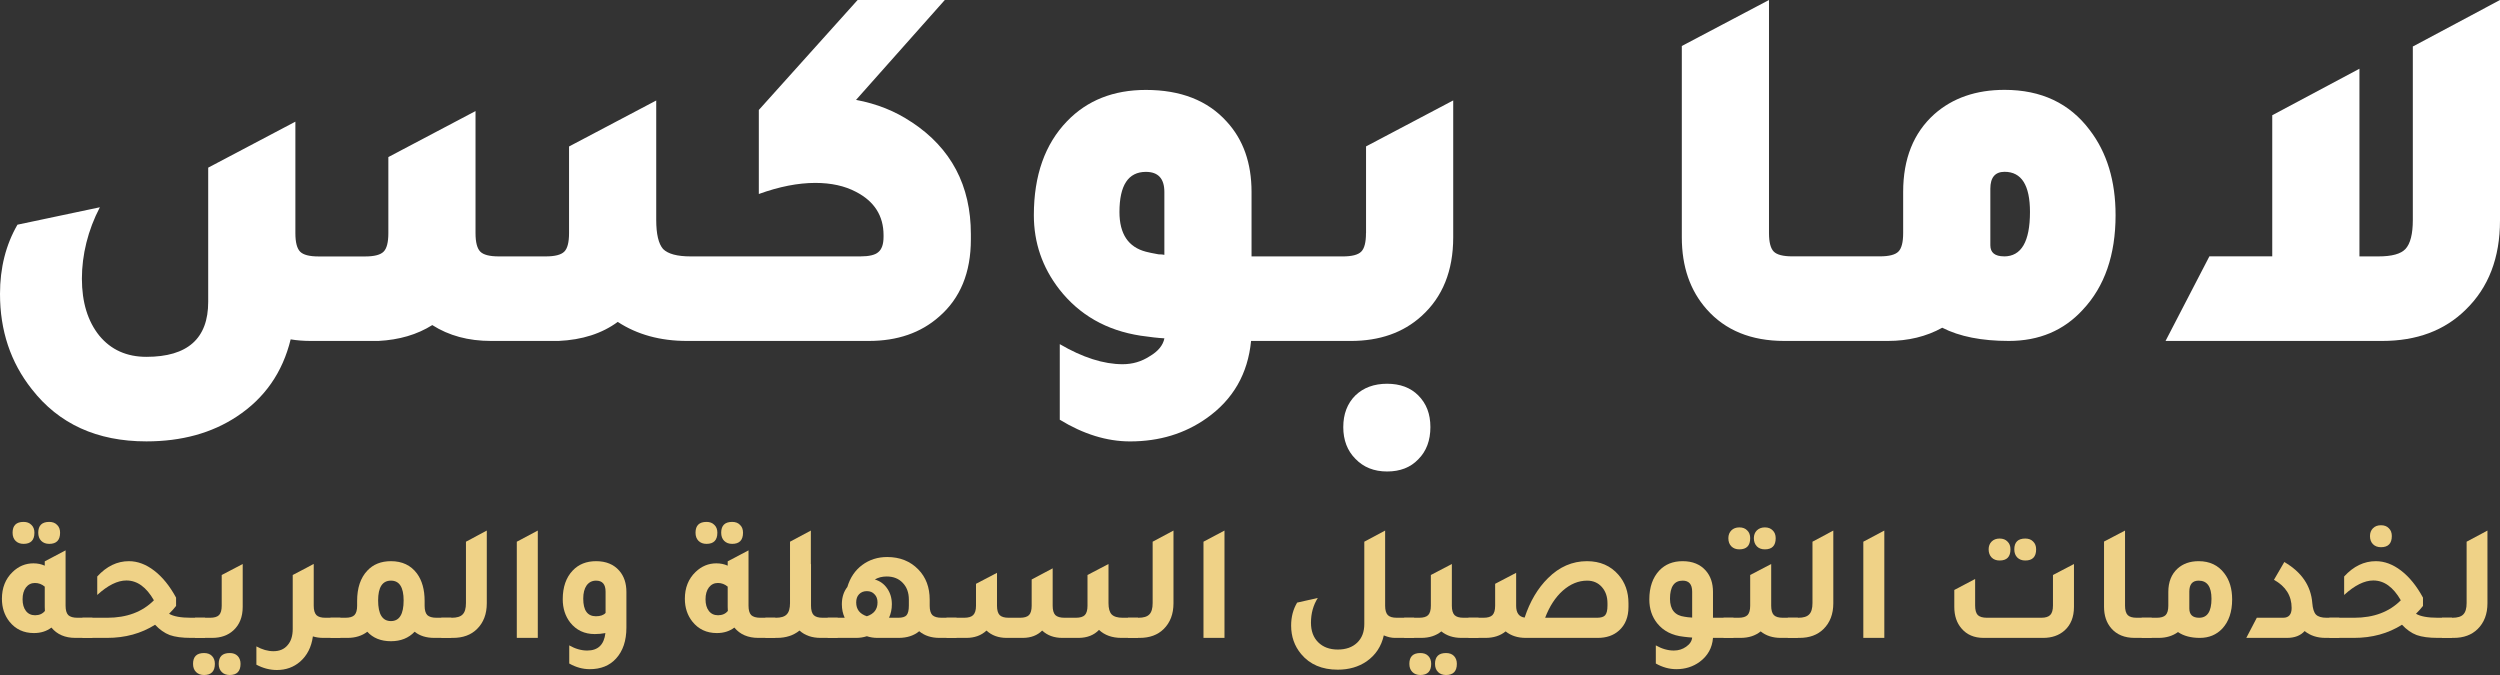 <svg width="300" height="81" viewBox="0 0 300 81" fill="none" xmlns="http://www.w3.org/2000/svg">
<rect x="0" y="0" width="300" height="81" fill="#333333" stroke="none"/>
<path d="M109.381 14.649C107.437 13.34 105.22 12.453 102.725 11.987L113.376 0H102.914L91.059 13.196V23.28C93.508 22.392 95.77 21.949 97.842 21.949C99.742 21.949 101.37 22.309 102.725 23.025C104.926 24.167 106.026 25.898 106.026 28.228V28.416C106.026 29.304 105.815 29.919 105.392 30.258C105.015 30.596 104.292 30.768 103.237 30.768H82.869C81.264 30.768 80.164 30.474 79.569 29.881C79.019 29.248 78.747 28.083 78.747 26.392V12.059L68.285 17.578V27.978C68.285 29.076 68.097 29.82 67.713 30.197C67.33 30.579 66.591 30.768 65.497 30.768H59.852C58.752 30.768 58.013 30.579 57.635 30.197C57.257 29.814 57.063 29.076 57.063 27.978V13.329L46.602 18.848V27.983C46.602 29.082 46.413 29.825 46.029 30.202C45.651 30.585 44.907 30.774 43.813 30.774H38.234C37.135 30.774 36.396 30.585 36.018 30.202C35.64 29.82 35.446 29.082 35.446 27.983V14.599L24.984 20.118V36.226C24.984 40.625 22.512 42.821 17.567 42.821C15.2 42.821 13.317 41.972 11.923 40.286C10.528 38.556 9.828 36.27 9.828 33.436C9.828 30.602 10.545 27.623 11.984 24.872L2.095 26.963C0.7 29.376 0 32.144 0 35.272C0 39.671 1.267 43.476 3.806 46.687C7.061 50.875 11.645 52.966 17.567 52.966C21.795 52.966 25.406 51.973 28.412 49.988C31.751 47.791 33.907 44.702 34.879 40.724C35.64 40.852 36.446 40.913 37.29 40.913H45.407C47.901 40.785 50.057 40.153 51.874 39.011C53.863 40.281 56.207 40.913 58.913 40.913H67.03C69.863 40.785 72.23 40.026 74.13 38.628C76.453 40.148 79.225 40.913 82.436 40.913H104.264C107.687 40.913 110.498 39.943 112.698 37.995C115.237 35.793 116.504 32.709 116.504 28.732V28.1C116.504 22.265 114.137 17.783 109.403 14.655L109.381 14.649Z" fill="white"/>
<path d="M166.454 46.05C164.887 46.05 163.621 46.516 162.648 47.448C161.676 48.418 161.193 49.689 161.193 51.253C161.193 52.817 161.682 54.087 162.648 55.058C163.621 56.073 164.887 56.578 166.454 56.578C168.021 56.578 169.265 56.09 170.193 55.119C171.165 54.148 171.648 52.856 171.648 51.253C171.648 49.65 171.159 48.418 170.193 47.448C169.265 46.516 168.015 46.05 166.454 46.05Z" fill="white"/>
<path d="M163.918 27.98C163.918 29.079 163.729 29.822 163.346 30.199C162.963 30.582 162.224 30.77 161.124 30.77H150.185V23.032C150.185 19.566 149.191 16.754 147.207 14.596C144.924 12.061 141.691 10.791 137.507 10.791C133.618 10.791 130.467 12.039 128.056 14.535C125.395 17.286 124.062 21.047 124.062 25.823C124.062 29.123 125.078 32.079 127.106 34.703C129.517 37.793 132.773 39.651 136.874 40.283C138.013 40.45 138.968 40.56 139.729 40.599C139.563 41.442 138.968 42.163 137.952 42.757C136.979 43.389 135.902 43.706 134.718 43.706C132.434 43.706 129.917 42.901 127.173 41.298V50.367C130.006 52.098 132.817 52.969 135.607 52.969C139.118 52.969 142.179 52.037 144.802 50.179C147.974 47.938 149.746 44.848 150.129 40.915H162.085C165.553 40.915 168.386 39.922 170.58 37.931C173.114 35.646 174.386 32.495 174.386 28.48V12.05L163.925 17.569V27.969L163.918 27.98ZM139.729 30.582C139.563 30.538 139.329 30.521 139.029 30.521C138.313 30.393 137.802 30.288 137.507 30.205C135.396 29.655 134.335 28.069 134.335 25.445C134.335 22.234 135.391 20.625 137.507 20.625C138.985 20.625 139.724 21.43 139.724 23.038V30.587L139.729 30.582Z" fill="white"/>
<path d="M240.552 10.783C237.13 10.783 234.319 11.754 232.118 13.701C229.624 15.941 228.379 19.048 228.379 23.025V27.972C228.379 29.071 228.19 29.814 227.807 30.191C227.429 30.574 226.685 30.762 225.59 30.762H215.074C213.974 30.762 213.235 30.574 212.851 30.191C212.474 29.808 212.279 29.071 212.279 27.972V0L201.818 5.519V28.483C201.818 31.994 202.813 34.867 204.796 37.108C207.035 39.643 210.14 40.913 214.118 40.913H226.535C228.985 40.913 231.162 40.386 233.069 39.327C235.141 40.386 237.802 40.913 241.058 40.913C244.691 40.913 247.652 39.665 249.936 37.169C252.558 34.379 253.869 30.596 253.869 25.815C253.869 21.716 252.836 18.31 250.764 15.603C248.352 12.392 244.952 10.783 240.552 10.783ZM240.491 30.762C239.391 30.762 238.841 30.319 238.841 29.431V22.648C238.841 21.294 239.414 20.617 240.552 20.617C242.58 20.617 243.597 22.226 243.597 25.438C243.597 28.988 242.564 30.768 240.491 30.768V30.762Z" fill="white"/>
<path d="M289.539 26.392C289.539 28.083 289.244 29.248 288.65 29.881C288.1 30.474 287.022 30.768 285.417 30.768H283.133V8.248L272.67 13.828V30.762H265.126L259.865 40.913H285.861C290.006 40.913 293.344 39.665 295.878 37.169C298.628 34.506 300 30.934 300 26.447V0L289.539 5.58V26.392Z" fill="white"/>
<path d="M2.83 65.264C2.43 65.264 2.11 65.144 1.87 64.905C1.63 64.665 1.51 64.339 1.51 63.926C1.51 63.061 1.95 62.628 2.83 62.628C3.23 62.628 3.543 62.748 3.77 62.988C4.01 63.214 4.13 63.527 4.13 63.926C4.13 64.818 3.696 65.264 2.83 65.264ZM5.91 65.264C5.51 65.264 5.19 65.144 4.95 64.905C4.71 64.665 4.59 64.339 4.59 63.926C4.59 63.061 5.03 62.628 5.91 62.628C6.31 62.628 6.623 62.748 6.85 62.988C7.09 63.214 7.21 63.527 7.21 63.926C7.21 64.818 6.776 65.264 5.91 65.264ZM9.29 74.131H11.09V76.547H9.05C7.81 76.547 6.85 76.134 6.17 75.309C5.596 75.748 4.896 75.968 4.07 75.968C2.843 75.968 1.863 75.508 1.13 74.59C0.53 73.831 0.23 72.919 0.23 71.854C0.23 70.536 0.656 69.465 1.51 68.639C2.23 67.947 3.063 67.601 4.01 67.601C4.503 67.601 4.956 67.694 5.37 67.88V67.361L7.87 66.043V72.693C7.87 73.212 7.976 73.585 8.19 73.811C8.416 74.024 8.783 74.131 9.29 74.131ZM5.37 70.396C5.023 70.103 4.63 69.957 4.19 69.957C3.75 69.957 3.39 70.137 3.11 70.496C2.843 70.856 2.71 71.328 2.71 71.914C2.71 72.5 2.843 72.966 3.11 73.312C3.376 73.658 3.743 73.831 4.21 73.831C4.716 73.831 5.11 73.658 5.39 73.312C5.376 73.205 5.37 73.039 5.37 72.813V70.396Z" fill="#EFD287"/>
<path d="M22.929 74.131H24.609V76.547H22.909C21.856 76.547 21.009 76.434 20.369 76.207C19.742 75.968 19.156 75.555 18.609 74.969C16.942 76.021 15.022 76.547 12.849 76.547H9.889V74.131H12.869C15.216 74.131 17.082 73.432 18.469 72.034C17.562 70.45 16.462 69.657 15.169 69.657C14.102 69.657 12.936 70.237 11.669 71.395V69.178C12.789 67.954 14.056 67.341 15.469 67.341C16.509 67.341 17.522 67.721 18.509 68.479C19.496 69.238 20.369 70.317 21.129 71.714V72.713C20.916 72.992 20.636 73.305 20.289 73.651C20.822 73.971 21.702 74.131 22.929 74.131Z" fill="#EFD287"/>
<path d="M23.405 76.547V74.131H25.205C25.711 74.131 26.071 74.024 26.285 73.811C26.498 73.585 26.605 73.212 26.605 72.693V68.999L29.125 67.681V72.813C29.125 74.024 28.751 74.969 28.005 75.648C27.351 76.247 26.498 76.547 25.445 76.547H23.405ZM24.485 81C24.085 81 23.765 80.88 23.525 80.641C23.285 80.401 23.165 80.075 23.165 79.662C23.165 78.797 23.605 78.364 24.485 78.364C24.885 78.364 25.198 78.477 25.425 78.704C25.665 78.943 25.785 79.263 25.785 79.662C25.785 80.554 25.351 81 24.485 81ZM27.565 81C27.165 81 26.845 80.88 26.605 80.641C26.365 80.401 26.245 80.075 26.245 79.662C26.245 78.797 26.685 78.364 27.565 78.364C27.965 78.364 28.278 78.477 28.505 78.704C28.745 78.943 28.865 79.263 28.865 79.662C28.865 80.554 28.431 81 27.565 81Z" fill="#EFD287"/>
<path d="M39.047 74.131H40.847V76.547H38.807C38.354 76.547 37.934 76.487 37.547 76.367C37.374 77.645 36.861 78.657 36.007 79.403C35.234 80.068 34.307 80.401 33.227 80.401C32.387 80.401 31.567 80.188 30.767 79.762V77.565C31.461 77.951 32.141 78.144 32.807 78.144C33.541 78.144 34.107 77.905 34.507 77.425C34.921 76.96 35.127 76.307 35.127 75.469V68.999L36.767 68.14L37.627 67.681V67.701L37.647 67.681V72.693C37.647 73.212 37.754 73.585 37.967 73.811C38.181 74.024 38.541 74.131 39.047 74.131Z" fill="#EFD287"/>
<path d="M52.375 74.131H54.155V76.547H52.115C51.155 76.547 50.368 76.301 49.755 75.808C49.035 76.567 48.088 76.946 46.915 76.946C45.715 76.946 44.768 76.567 44.075 75.808C43.435 76.301 42.641 76.547 41.695 76.547H39.655V74.131H41.455C41.961 74.131 42.321 74.024 42.535 73.811C42.748 73.585 42.855 73.212 42.855 72.693V72.114C42.855 70.556 43.261 69.345 44.075 68.479C44.781 67.721 45.728 67.341 46.915 67.341C48.261 67.341 49.301 67.834 50.035 68.819C50.648 69.657 50.955 70.756 50.955 72.114V72.693C50.955 73.212 51.061 73.585 51.275 73.811C51.501 74.024 51.868 74.131 52.375 74.131ZM46.915 74.53C47.928 74.53 48.435 73.705 48.435 72.054C48.435 70.47 47.928 69.677 46.915 69.677C45.888 69.677 45.375 70.47 45.375 72.054C45.375 73.705 45.888 74.53 46.915 74.53Z" fill="#EFD287"/>
<path d="M52.955 76.547V74.131H54.215C54.829 74.131 55.262 73.998 55.515 73.731C55.782 73.465 55.915 73.012 55.915 72.373V65.005L58.415 63.667V72.393C58.415 73.685 58.022 74.716 57.235 75.489C56.515 76.194 55.555 76.547 54.355 76.547H52.955Z" fill="#EFD287"/>
<path d="M62.016 76.547V65.005L64.536 63.667V76.547H62.016Z" fill="#EFD287"/>
<path d="M72.649 75.968C72.236 76.048 71.809 76.088 71.369 76.088C70.142 76.088 69.162 75.628 68.429 74.71C67.829 73.938 67.529 73.006 67.529 71.914C67.529 70.45 67.929 69.298 68.729 68.459C69.436 67.714 70.369 67.341 71.529 67.341C72.716 67.341 73.642 67.721 74.309 68.479C74.882 69.132 75.169 69.984 75.169 71.035V75.309C75.169 76.88 74.755 78.118 73.929 79.023C73.156 79.875 72.102 80.301 70.769 80.301C69.929 80.301 69.109 80.075 68.309 79.622V77.445C69.029 77.858 69.749 78.064 70.469 78.064C71.762 78.064 72.489 77.366 72.649 75.968ZM72.669 70.995C72.669 70.117 72.289 69.677 71.529 69.677C71.049 69.677 70.669 69.871 70.389 70.257C70.122 70.643 69.989 71.168 69.989 71.834C69.989 73.245 70.496 73.951 71.509 73.951C72.042 73.951 72.429 73.818 72.669 73.552V70.995Z" fill="#EFD287"/>
<path d="M84.783 65.264C84.383 65.264 84.063 65.144 83.823 64.905C83.583 64.665 83.463 64.339 83.463 63.926C83.463 63.061 83.903 62.628 84.783 62.628C85.183 62.628 85.496 62.748 85.723 62.988C85.963 63.214 86.083 63.527 86.083 63.926C86.083 64.818 85.649 65.264 84.783 65.264ZM87.863 65.264C87.463 65.264 87.143 65.144 86.903 64.905C86.663 64.665 86.543 64.339 86.543 63.926C86.543 63.061 86.983 62.628 87.863 62.628C88.263 62.628 88.576 62.748 88.803 62.988C89.043 63.214 89.163 63.527 89.163 63.926C89.163 64.818 88.729 65.264 87.863 65.264ZM91.243 74.131H93.043V76.547H91.003C89.763 76.547 88.803 76.134 88.123 75.309C87.549 75.748 86.849 75.968 86.023 75.968C84.796 75.968 83.816 75.508 83.083 74.59C82.483 73.831 82.183 72.919 82.183 71.854C82.183 70.536 82.609 69.465 83.463 68.639C84.183 67.947 85.016 67.601 85.963 67.601C86.456 67.601 86.909 67.694 87.323 67.88V67.361L89.823 66.043V72.693C89.823 73.212 89.929 73.585 90.143 73.811C90.369 74.024 90.736 74.131 91.243 74.131ZM87.323 70.396C86.976 70.103 86.583 69.957 86.143 69.957C85.703 69.957 85.343 70.137 85.063 70.496C84.796 70.856 84.663 71.328 84.663 71.914C84.663 72.5 84.796 72.966 85.063 73.312C85.329 73.658 85.696 73.831 86.163 73.831C86.669 73.831 87.063 73.658 87.343 73.312C87.329 73.205 87.323 73.039 87.323 72.813V70.396Z" fill="#EFD287"/>
<path d="M98.722 74.131H100.522V76.547H98.482C97.442 76.547 96.596 76.254 95.942 75.668C95.209 76.254 94.309 76.547 93.242 76.547H91.842V74.131H93.102C93.716 74.131 94.149 73.998 94.402 73.731C94.669 73.465 94.802 73.012 94.802 72.373V65.005L97.302 63.667V67.701L97.322 67.681V72.693C97.322 73.212 97.429 73.585 97.642 73.811C97.856 74.024 98.216 74.131 98.722 74.131Z" fill="#EFD287"/>
<path d="M112.983 74.131H114.783V76.547H112.743C111.756 76.547 110.943 76.281 110.303 75.748C109.663 76.281 108.836 76.547 107.823 76.547H105.303C104.849 76.547 104.423 76.48 104.023 76.347C103.609 76.48 103.183 76.547 102.743 76.547H99.323V74.131H101.363C101.136 73.638 101.023 73.099 101.023 72.513C101.023 71.688 101.243 70.995 101.683 70.436C102.016 69.318 102.609 68.439 103.463 67.8C104.329 67.161 105.329 66.842 106.463 66.842C107.983 66.842 109.229 67.341 110.203 68.34C111.109 69.271 111.563 70.476 111.563 71.954V72.693C111.563 73.212 111.669 73.585 111.883 73.811C112.109 74.024 112.476 74.131 112.983 74.131ZM107.783 74.131C108.276 74.131 108.609 74.031 108.783 73.831C108.969 73.618 109.063 73.232 109.063 72.673V71.954C109.063 71.115 108.816 70.443 108.323 69.937C107.843 69.431 107.203 69.178 106.403 69.178C105.856 69.178 105.383 69.298 104.983 69.538C105.609 69.724 106.103 70.084 106.463 70.616C106.836 71.148 107.023 71.781 107.023 72.513C107.023 73.099 106.909 73.638 106.683 74.131H107.783ZM104.023 73.951C104.876 73.671 105.303 73.119 105.303 72.293C105.303 71.881 105.183 71.555 104.943 71.315C104.716 71.062 104.409 70.936 104.023 70.936C103.636 70.936 103.323 71.062 103.083 71.315C102.856 71.555 102.743 71.881 102.743 72.293C102.743 73.119 103.169 73.671 104.023 73.951Z" fill="#EFD287"/>
<path d="M113.58 76.547V74.131H115.7C116.207 74.131 116.567 74.024 116.78 73.811C117.007 73.585 117.12 73.212 117.12 72.693V70.057L119.64 68.739V72.693C119.64 73.212 119.747 73.585 119.96 73.811C120.174 74.024 120.534 74.131 121.04 74.131H122.4C122.907 74.131 123.267 74.024 123.48 73.811C123.694 73.585 123.8 73.212 123.8 72.693V69.538L126.32 68.2V72.693C126.32 73.212 126.427 73.585 126.64 73.811C126.867 74.024 127.234 74.131 127.74 74.131H129.1C129.607 74.131 129.967 74.024 130.18 73.811C130.394 73.585 130.5 73.212 130.5 72.693V68.999L133.02 67.681V72.373C133.02 73.012 133.147 73.465 133.4 73.731C133.667 73.998 134.107 74.131 134.72 74.131H136.56V76.547H134.58C133.46 76.547 132.56 76.227 131.88 75.588C131.28 76.214 130.474 76.534 129.46 76.547H127.48C126.494 76.547 125.687 76.254 125.06 75.668C124.487 76.241 123.727 76.534 122.78 76.547H120.8C119.814 76.547 119.007 76.254 118.38 75.668C117.754 76.254 116.947 76.547 115.96 76.547H113.58Z" fill="#EFD287"/>
<path d="M135.358 76.547V74.131H136.618C137.231 74.131 137.664 73.998 137.918 73.731C138.184 73.465 138.318 73.012 138.318 72.373V65.005L140.818 63.667V72.393C140.818 73.685 140.424 74.716 139.638 75.489C138.918 76.194 137.958 76.547 136.758 76.547H135.358Z" fill="#EFD287"/>
<path d="M144.418 76.547V65.005L146.938 63.667V76.547H144.418Z" fill="#EFD287"/>
<path d="M167.616 74.131H169.696V76.547H167.376C166.976 76.547 166.536 76.447 166.056 76.247C165.763 77.565 165.076 78.604 163.996 79.362C163.023 80.028 161.869 80.361 160.536 80.361C158.643 80.361 157.176 79.735 156.136 78.484C155.336 77.525 154.936 76.387 154.936 75.069C154.936 74.031 155.176 73.112 155.656 72.313L158.136 71.754C157.589 72.62 157.316 73.611 157.316 74.73C157.316 75.715 157.603 76.494 158.176 77.066C158.763 77.652 159.549 77.945 160.536 77.945C161.509 77.945 162.283 77.672 162.856 77.126C163.429 76.58 163.716 75.835 163.716 74.889V65.005L166.216 63.667V72.693C166.216 73.212 166.323 73.585 166.536 73.811C166.749 74.024 167.109 74.131 167.616 74.131Z" fill="#EFD287"/>
<path d="M175.622 74.131H177.422V76.547H175.382C174.409 76.547 173.602 76.287 172.962 75.768C172.322 76.287 171.516 76.547 170.542 76.547H168.502V74.131H170.302C170.809 74.131 171.169 74.024 171.382 73.811C171.596 73.585 171.702 73.212 171.702 72.693V68.999L174.222 67.681V72.693C174.222 73.212 174.329 73.585 174.542 73.811C174.756 74.024 175.116 74.131 175.622 74.131ZM170.442 78.364C170.842 78.364 171.156 78.477 171.382 78.704C171.622 78.943 171.742 79.263 171.742 79.662C171.742 80.554 171.309 81 170.442 81C170.042 81 169.722 80.88 169.482 80.641C169.242 80.401 169.122 80.075 169.122 79.662C169.122 78.797 169.562 78.364 170.442 78.364ZM173.522 78.364C173.922 78.364 174.236 78.477 174.462 78.704C174.702 78.943 174.822 79.263 174.822 79.662C174.822 80.554 174.389 81 173.522 81C173.122 81 172.802 80.88 172.562 80.641C172.322 80.401 172.202 80.075 172.202 79.662C172.202 78.797 172.642 78.364 173.522 78.364Z" fill="#EFD287"/>
<path d="M182.957 74.111C183.597 72.167 184.53 70.589 185.757 69.378C187.117 68.02 188.677 67.341 190.437 67.341C192.01 67.341 193.27 67.887 194.217 68.979C195.017 69.897 195.417 71.035 195.417 72.393V72.833C195.417 74.044 195.037 74.989 194.277 75.668C193.624 76.254 192.777 76.547 191.737 76.547H183.097C182.124 76.547 181.317 76.287 180.677 75.768C180.037 76.287 179.23 76.547 178.257 76.547H176.217V74.131H178.017C178.524 74.131 178.884 74.024 179.097 73.811C179.31 73.585 179.417 73.212 179.417 72.693V70.057L181.937 68.739V72.693C181.937 73.545 182.277 74.017 182.957 74.111ZM192.897 72.673V72.393C192.897 71.594 192.67 70.942 192.217 70.436C191.764 69.93 191.177 69.677 190.457 69.677C189.417 69.677 188.444 70.077 187.537 70.876C186.644 71.674 185.937 72.759 185.417 74.131H191.637C192.117 74.131 192.444 74.031 192.617 73.831C192.804 73.618 192.897 73.232 192.897 72.673Z" fill="#EFD287"/>
<path d="M208.019 74.131V76.547H205.559C205.466 77.745 204.933 78.704 203.959 79.422C203.159 80.008 202.226 80.301 201.159 80.301C200.319 80.301 199.499 80.075 198.699 79.622V77.445C199.419 77.858 200.139 78.064 200.859 78.064C201.419 78.064 201.913 77.911 202.339 77.605C202.779 77.299 203.019 76.933 203.059 76.507C202.953 76.494 202.786 76.48 202.559 76.467C202.333 76.44 202.159 76.42 202.039 76.407C200.666 76.261 199.606 75.722 198.859 74.79C198.233 74.004 197.919 73.052 197.919 71.934C197.919 70.47 198.319 69.311 199.119 68.459C199.826 67.714 200.759 67.341 201.919 67.341C203.106 67.341 204.033 67.721 204.699 68.479C205.273 69.132 205.559 69.984 205.559 71.035V74.131H208.019ZM203.059 70.995C203.059 70.117 202.679 69.677 201.919 69.677C200.906 69.677 200.399 70.403 200.399 71.854C200.399 73.145 200.986 73.864 202.159 74.011C202.346 74.051 202.646 74.084 203.059 74.111V70.995Z" fill="#EFD287"/>
<path d="M208.723 65.923C208.323 65.923 208.003 65.803 207.763 65.564C207.523 65.324 207.403 64.998 207.403 64.585C207.403 64.199 207.523 63.886 207.763 63.647C208.003 63.407 208.323 63.287 208.723 63.287C209.123 63.287 209.436 63.407 209.663 63.647C209.903 63.873 210.023 64.186 210.023 64.585C210.023 65.477 209.589 65.923 208.723 65.923ZM211.783 65.923C211.383 65.923 211.063 65.803 210.823 65.564C210.583 65.311 210.463 64.985 210.463 64.585C210.463 64.199 210.583 63.886 210.823 63.647C211.076 63.407 211.396 63.287 211.783 63.287C212.183 63.287 212.496 63.407 212.723 63.647C212.963 63.873 213.083 64.186 213.083 64.585C213.083 65.477 212.649 65.923 211.783 65.923ZM213.943 74.131H215.743V76.547H213.703C212.729 76.547 211.923 76.287 211.283 75.768C210.643 76.287 209.836 76.547 208.863 76.547H206.823V74.131H208.623C209.129 74.131 209.489 74.024 209.703 73.811C209.916 73.585 210.023 73.212 210.023 72.693V68.999L212.543 67.681V72.693C212.543 73.212 212.649 73.585 212.863 73.811C213.076 74.024 213.436 74.131 213.943 74.131Z" fill="#EFD287"/>
<path d="M214.537 76.547V74.131H215.797C216.411 74.131 216.844 73.998 217.097 73.731C217.364 73.465 217.497 73.012 217.497 72.373V65.005L219.997 63.667V72.393C219.997 73.685 219.604 74.716 218.817 75.489C218.097 76.194 217.137 76.547 215.937 76.547H214.537Z" fill="#EFD287"/>
<path d="M223.598 76.547V65.005L226.118 63.667V76.547H223.598Z" fill="#EFD287"/>
<path d="M239.956 67.261C239.556 67.261 239.236 67.141 238.996 66.902C238.756 66.649 238.636 66.323 238.636 65.923C238.636 65.537 238.756 65.224 238.996 64.985C239.236 64.745 239.556 64.625 239.956 64.625C240.356 64.625 240.669 64.745 240.896 64.985C241.136 65.211 241.256 65.524 241.256 65.923C241.256 66.815 240.822 67.261 239.956 67.261ZM243.036 67.261C242.636 67.261 242.316 67.141 242.076 66.902C241.836 66.662 241.716 66.336 241.716 65.923C241.716 65.058 242.156 64.625 243.036 64.625C243.436 64.625 243.749 64.745 243.976 64.985C244.216 65.211 244.336 65.524 244.336 65.923C244.336 66.815 243.902 67.261 243.036 67.261ZM238.036 76.547C236.902 76.547 236.016 76.168 235.376 75.409C234.802 74.743 234.516 73.884 234.516 72.833V70.796L237.016 69.478V72.673C237.016 73.205 237.122 73.585 237.336 73.811C237.562 74.024 237.929 74.131 238.436 74.131H244.956C245.462 74.131 245.822 74.017 246.036 73.791C246.249 73.565 246.356 73.192 246.356 72.673V68.999L248.876 67.681V72.833C248.876 74.044 248.496 74.989 247.736 75.668C247.069 76.254 246.216 76.547 245.176 76.547H238.036Z" fill="#EFD287"/>
<path d="M256.164 76.547C254.951 76.547 254.011 76.161 253.344 75.389C252.771 74.723 252.484 73.864 252.484 72.813V64.985L255.004 63.667V72.693C255.004 73.212 255.111 73.585 255.324 73.811C255.538 74.024 255.898 74.131 256.404 74.131H258.204V76.547H256.164Z" fill="#EFD287"/>
<path d="M260.198 71.035C260.198 69.837 260.572 68.899 261.318 68.22C261.972 67.634 262.812 67.341 263.838 67.341C265.158 67.341 266.185 67.827 266.918 68.799C267.545 69.611 267.858 70.656 267.858 71.934C267.858 73.412 267.465 74.577 266.678 75.429C265.972 76.174 265.072 76.547 263.978 76.547C262.912 76.547 262.038 76.314 261.358 75.848C260.718 76.314 259.945 76.547 259.038 76.547H256.998V74.131H258.798C259.305 74.131 259.665 74.024 259.878 73.811C260.092 73.585 260.198 73.212 260.198 72.693V71.035ZM262.718 73.012C262.718 73.758 263.112 74.131 263.898 74.131C264.885 74.131 265.378 73.372 265.378 71.854C265.378 70.403 264.865 69.677 263.838 69.677C263.092 69.677 262.718 70.117 262.718 70.995V73.012Z" fill="#EFD287"/>
<path d="M269.556 76.547L270.816 74.131H273.976C274.656 74.131 274.996 73.738 274.996 72.952C274.996 71.488 274.29 70.363 272.876 69.578L274.116 67.441C276.196 68.652 277.316 70.296 277.476 72.373C277.53 73.039 277.676 73.498 277.916 73.751C278.17 74.004 278.596 74.131 279.196 74.131H280.716V76.547H279.056C278.07 76.547 277.236 76.274 276.556 75.728C276.063 76.274 275.356 76.547 274.436 76.547H269.556Z" fill="#EFD287"/>
<path d="M285.718 65.664C285.318 65.664 284.998 65.544 284.758 65.304C284.518 65.065 284.398 64.738 284.398 64.326C284.398 63.94 284.518 63.627 284.758 63.387C284.998 63.148 285.318 63.028 285.718 63.028C286.118 63.028 286.431 63.148 286.658 63.387C286.898 63.614 287.018 63.926 287.018 64.326C287.018 65.218 286.585 65.664 285.718 65.664ZM292.558 74.131H294.238V76.547H292.538C291.485 76.547 290.638 76.434 289.998 76.207C289.371 75.968 288.785 75.555 288.238 74.969C286.571 76.021 284.651 76.547 282.478 76.547H279.518V74.131H282.498C284.845 74.131 286.711 73.432 288.098 72.034C287.191 70.45 286.091 69.657 284.798 69.657C283.731 69.657 282.565 70.237 281.298 71.395V69.178C282.418 67.954 283.685 67.341 285.098 67.341C286.138 67.341 287.151 67.721 288.138 68.479C289.125 69.238 289.998 70.317 290.758 71.714V72.713C290.545 72.992 290.265 73.305 289.918 73.651C290.451 73.971 291.331 74.131 292.558 74.131Z" fill="#EFD287"/>
<path d="M293.034 76.547V74.131H294.294C294.907 74.131 295.34 73.998 295.594 73.731C295.86 73.465 295.994 73.012 295.994 72.373V65.005L298.494 63.667V72.393C298.494 73.685 298.1 74.716 297.314 75.489C296.594 76.194 295.634 76.547 294.434 76.547H293.034Z" fill="#EFD287"/>
</svg>
